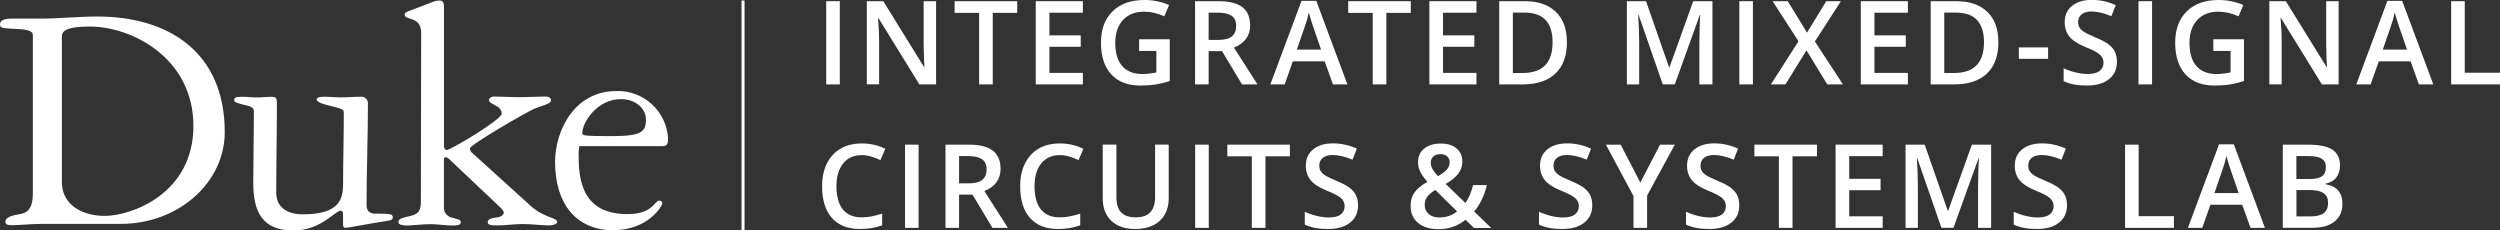 <?xml version="1.0" encoding="UTF-8"?><svg id="a" xmlns="http://www.w3.org/2000/svg" width="460.29" height="42.43" viewBox="0 0 460.29 42.43"><rect x="0" y="0" width="460.29" height="42.43" fill="#333333" stroke="none"/><path d="M7.68,41.22c-.87,0-1.91.06-2.9.12-.99.06-1.91.12-2.68.12-.31,0-1.11,0-1.11-.62,0-.5.45-1.05,2.28-1.34,1.34-.25,2.78-.45,2.78-4.02V6.44c0-1.17-2.6-1.05-4.2-1.17-1.42-.12-1.85-.12-1.85-.8,0-1.05,1.67-1.05,2.41-1.05h5.62c1.54,0,3.03-.12,4.57-.19,1.55-.06,3.34-.19,5.31-.19,12.98,0,23.47,6.43,23.47,21.31,0,9.27-8.53,16.87-19.15,16.87H7.68ZM11.39,33.5c0,4.32,3.89,6.25,7.91,6.25,4.82,0,16.31-4.02,16.31-16.56S24.23,4.89,16.58,4.89c-5.06,0-5.19,1.11-5.19,1.98v26.63Z" fill="#fff"/><path d="M46.63,33.65c0-3.77.12-9.52.12-13.17,0-.87-1.05-.99-1.78-1.17-1.49-.37-1.86-.5-1.86-.93,0-.56.68-.56,1.54-.56s1.73.12,2.68.12,1.78-.12,2.72-.12c.8,0,.93.31.93,1.17,0,5.5-.12,11.01-.12,16.51,0,2.53,1.86,3.96,4.89,3.96,6.86,0,7.36-2.9,7.42-5.44,0-4.39.13-8.84.13-13.23,0-.74-.31-.74-3.22-1.49-.5-.12-1.78-.5-1.78-.99,0-.37.68-.5,1.34-.5,1.05,0,2.1.12,3.15.12,1.24,0,2.41-.12,3.65-.12.67-.05,1.25.45,1.3,1.11,0,.06,0,.12,0,.19,0,6.25-.25,12.49-.25,18.74,0,1.3,1.05,1.49,1.61,1.49,2.41,0,3.22,0,3.22.62,0,.5-.31.62-1.24.74-4.33.68-6.86,1.24-7.42,1.24s-.5-.45-.5-.99v-1.42c0-.5-.12-.74-.45-.74-.99,0-3.65,3.65-8.66,3.65-5.82,0-7.42-3.52-7.42-8.78Z" fill="#fff"/><path d="M77.55,6.1c0-3.27-3.03-2.23-3.03-3.4,0-.45.45-.56,1.3-.87l4.19-1.6c.34-.11.69-.15,1.05-.12.31,0,.68.19.68,1.11v25.4c0,.68.12.99.56.99.62,0,10.07-5.56,10.07-6.69,0-1.61-2.35-1.61-2.35-2.53,0-.31.5-.62.87-.62,1.3,0,3.15.12,4.76.12s3.4-.12,4.64-.12c.56,0,1.17.12,1.17.74s-2.16,1.11-3.03,1.48c-1.78.8-11.93,6.69-11.93,7.35.03.35.21.66.5.87l10.71,9.7c2.53,2.28,4.88,2.1,4.88,2.97,0,.31-.62.62-1.61.62-1.3,0-2.9-.25-4.76-.25-1.61,0-3.09.25-4.57.25-1.3,0-1.85-.06-1.85-.62s.74-.74,1.78-.87c.62-.06,1.17-.45,1.17-.87,0-.31-.31-.62-.68-.99l-9.33-8.82c-.15-.17-.34-.3-.56-.37-.25,0-.45.06-.45.31v8.78c-.09.9.47,1.73,1.34,1.98.99.31,1.78.31,1.78.87s-.8.62-1.42.62c-1.48,0-2.78-.25-4.14-.25-1.48,0-3.4.25-4.46.25-.37,0-1.48-.06-1.48-.62s.5-.68,1.11-.87c1.73-.5,3.03-.31,3.03-2.9l.05-31.02Z" fill="#fff"/><path d="M106.67,26.92c-.12.71-.17,1.44-.12,2.16,0,5.2,1.42,10.34,8.97,10.34,4.77,0,4.91-2.48,5.88-2.48.28-.03.52.18.55.45,0,.01,0,.03,0,.04,0,.45-2.6,4.95-9.04,4.95-6.81,0-10.71-4.83-10.71-12.56,0-5.8,3.57-13.06,11.27-13.06,5.02-.16,9.25,3.71,9.53,8.73,0,1.12-.19,1.42-1.24,1.42h-15.1ZM118.93,22.02c0-2.11-1.98-3.77-4.58-3.77-4.46,0-7.14,4.33-7.14,6.25,0,.45.12.56,5.39.56,5.47.02,6.33-.79,6.33-3.01v-.02Z" fill="#fff"/><path d="M152.12,15.54V.22h2.5v15.32h-2.5Z" fill="#fff"/><path d="M172.34,15.54h-3.07l-7.53-12.21h-.08l.05.68c.1,1.3.15,2.49.15,3.56v7.96h-2.27V.22h3.04l7.51,12.14h.06c-.01-.16-.04-.75-.08-1.76-.04-1.01-.06-1.8-.06-2.36V.22h2.29v15.32Z" fill="#fff"/><path d="M182.77,15.54h-2.5V2.37h-4.51V.22h11.52v2.15h-4.5v13.17Z" fill="#fff"/><path d="M199.37,15.54h-8.67V.22h8.67v2.12h-6.16v4.17h5.77v2.1h-5.77v4.81h6.16v2.13Z" fill="#fff"/><path d="M209.73,7.23h5.64v7.69c-.92.3-1.81.51-2.66.64-.85.13-1.77.19-2.75.19-2.32,0-4.11-.69-5.36-2.06-1.26-1.37-1.89-3.31-1.89-5.81s.71-4.4,2.13-5.79c1.42-1.39,3.37-2.09,5.86-2.09,1.6,0,3.12.31,4.55.92l-.88,2.09c-1.24-.57-2.49-.86-3.73-.86-1.63,0-2.93.51-3.88,1.54s-1.42,2.43-1.42,4.21c0,1.87.43,3.3,1.28,4.27.86.97,2.09,1.46,3.69,1.46.81,0,1.68-.1,2.6-.3v-3.95h-3.18v-2.15Z" fill="#fff"/><path d="M222.53,9.42v6.12h-2.5V.22h4.33c1.98,0,3.44.37,4.39,1.11.95.74,1.42,1.86,1.42,3.35,0,1.91-.99,3.27-2.98,4.08l4.33,6.78h-2.85l-3.67-6.12h-2.47ZM222.53,7.35h1.74c1.17,0,2.01-.22,2.54-.65.52-.43.79-1.08.79-1.93s-.28-1.49-.85-1.87c-.57-.38-1.42-.57-2.56-.57h-1.66v5.01Z" fill="#fff"/><path d="M245.42,15.54l-1.53-4.25h-5.86l-1.5,4.25h-2.64L239.63.16h2.72l5.73,15.38h-2.66ZM243.23,9.13l-1.44-4.17c-.1-.28-.25-.72-.43-1.32-.19-.6-.31-1.04-.38-1.32-.19.86-.46,1.8-.83,2.82l-1.38,3.99h4.46Z" fill="#fff"/><path d="M255.24,15.54h-2.5V2.37h-4.51V.22h11.52v2.15h-4.5v13.17Z" fill="#fff"/><path d="M271.84,15.54h-8.67V.22h8.67v2.12h-6.16v4.17h5.77v2.1h-5.77v4.81h6.16v2.13Z" fill="#fff"/><path d="M288.5,7.73c0,2.53-.7,4.46-2.11,5.8-1.4,1.34-3.43,2.01-6.07,2.01h-4.29V.22h4.74c2.44,0,4.33.66,5.69,1.97,1.36,1.31,2.03,3.16,2.03,5.54ZM285.86,7.82c0-3.67-1.71-5.5-5.15-5.5h-2.17v11.12h1.78c3.69,0,5.53-1.87,5.53-5.62Z" fill="#fff"/><path d="M306.14,15.54l-4.44-12.79h-.08c.12,1.9.18,3.68.18,5.34v7.45h-2.27V.22h3.53l4.25,12.19h.06l4.38-12.19h3.54v15.32h-2.41v-7.58c0-.76.02-1.75.06-2.98.04-1.22.07-1.96.1-2.22h-.08l-4.6,12.77h-2.21Z" fill="#fff"/><path d="M320.24,15.54V.22h2.5v15.32h-2.5Z" fill="#fff"/><path d="M339.31,15.54h-2.88l-3.83-6.27-3.87,6.27h-2.68l5.08-7.94-4.76-7.38h2.79l3.54,5.79,3.54-5.79h2.7l-4.79,7.42,5.16,7.9Z" fill="#fff"/><path d="M351.27,15.54h-8.67V.22h8.67v2.12h-6.16v4.17h5.77v2.1h-5.77v4.81h6.16v2.13Z" fill="#fff"/><path d="M367.94,7.73c0,2.53-.7,4.46-2.11,5.8-1.4,1.34-3.43,2.01-6.07,2.01h-4.29V.22h4.74c2.44,0,4.33.66,5.69,1.97,1.36,1.31,2.03,3.16,2.03,5.54ZM365.29,7.82c0-3.67-1.71-5.5-5.15-5.5h-2.17v11.12h1.78c3.69,0,5.53-1.87,5.53-5.62Z" fill="#fff"/><path d="M371.7,10.83v-2.1h5.39v2.1h-5.39Z" fill="#fff"/><path d="M389.76,11.38c0,1.36-.49,2.43-1.48,3.21-.98.78-2.34,1.16-4.08,1.16s-3.15-.27-4.25-.81v-2.37c.7.33,1.44.59,2.23.77.79.19,1.52.28,2.2.28.99,0,1.72-.19,2.2-.57.47-.38.71-.88.71-1.52,0-.57-.22-1.06-.65-1.46-.43-.4-1.33-.87-2.68-1.41-1.4-.57-2.38-1.21-2.96-1.94-.57-.73-.86-1.6-.86-2.62,0-1.28.45-2.28,1.36-3.02s2.13-1.1,3.66-1.1,2.93.32,4.38.96l-.8,2.04c-1.36-.57-2.58-.86-3.65-.86-.81,0-1.43.18-1.84.53-.42.35-.63.82-.63,1.4,0,.4.08.74.25,1.02.17.28.44.55.83.8.38.25,1.08.58,2.07,1,1.12.47,1.95.9,2.47,1.31.52.41.91.86,1.15,1.37.24.51.37,1.11.37,1.8Z" fill="#fff"/><path d="M393.73,15.54V.22h2.5v15.32h-2.5Z" fill="#fff"/><path d="M407.51,7.23h5.64v7.69c-.92.3-1.81.51-2.66.64-.85.13-1.77.19-2.75.19-2.32,0-4.11-.69-5.36-2.06-1.26-1.37-1.89-3.31-1.89-5.81s.71-4.4,2.13-5.79c1.42-1.39,3.37-2.09,5.86-2.09,1.6,0,3.12.31,4.55.92l-.88,2.09c-1.24-.57-2.49-.86-3.73-.86-1.63,0-2.93.51-3.88,1.54s-1.42,2.43-1.42,4.21c0,1.87.43,3.3,1.28,4.27.86.97,2.09,1.46,3.69,1.46.81,0,1.68-.1,2.6-.3v-3.95h-3.18v-2.15Z" fill="#fff"/><path d="M430.57,15.54h-3.07l-7.53-12.21h-.08l.05.68c.1,1.3.15,2.49.15,3.56v7.96h-2.27V.22h3.04l7.51,12.14h.06c-.01-.16-.04-.75-.08-1.76-.04-1.01-.06-1.8-.06-2.36V.22h2.29v15.32Z" fill="#fff"/><path d="M445.36,15.54l-1.53-4.25h-5.86l-1.5,4.25h-2.64l5.73-15.38h2.72l5.73,15.38h-2.66ZM443.17,9.13l-1.44-4.17c-.1-.28-.25-.72-.43-1.32-.19-.6-.31-1.04-.38-1.32-.19.86-.46,1.8-.83,2.82l-1.38,3.99h4.46Z" fill="#fff"/><path d="M451.3,15.54V.22h2.5v13.17h6.49v2.15h-8.99Z" fill="#fff"/><path d="M158.64,28.56c-1.44,0-2.57.51-3.4,1.53-.82,1.02-1.24,2.43-1.24,4.22s.4,3.3,1.19,4.26,1.94,1.45,3.44,1.45c.65,0,1.28-.06,1.89-.19.61-.13,1.24-.29,1.9-.5v2.15c-1.2.45-2.56.68-4.09.68-2.24,0-3.96-.68-5.17-2.04-1.2-1.36-1.8-3.3-1.8-5.83,0-1.59.29-2.99.88-4.18s1.43-2.11,2.53-2.75c1.1-.64,2.4-.95,3.89-.95,1.57,0,3.01.33,4.34.99l-.9,2.08c-.52-.24-1.06-.46-1.64-.64-.58-.18-1.18-.28-1.82-.28Z" fill="#fff"/><path d="M166.63,41.95v-15.32h2.5v15.32h-2.5Z" fill="#fff"/><path d="M176.58,35.83v6.12h-2.5v-15.32h4.33c1.98,0,3.44.37,4.39,1.11s1.42,1.86,1.42,3.35c0,1.91-.99,3.27-2.98,4.08l4.33,6.78h-2.85l-3.67-6.12h-2.47ZM176.58,33.76h1.74c1.17,0,2.01-.22,2.54-.65.52-.43.79-1.08.79-1.93s-.28-1.49-.85-1.87c-.57-.38-1.42-.57-2.56-.57h-1.66v5.01Z" fill="#fff"/><path d="M195.11,28.56c-1.44,0-2.57.51-3.4,1.53-.82,1.02-1.24,2.43-1.24,4.22s.4,3.3,1.19,4.26,1.94,1.45,3.44,1.45c.65,0,1.28-.06,1.89-.19.61-.13,1.24-.29,1.9-.5v2.15c-1.2.45-2.56.68-4.09.68-2.24,0-3.96-.68-5.17-2.04-1.2-1.36-1.8-3.3-1.8-5.83,0-1.59.29-2.99.88-4.18s1.43-2.11,2.53-2.75c1.1-.64,2.4-.95,3.89-.95,1.57,0,3.01.33,4.34.99l-.9,2.08c-.52-.24-1.06-.46-1.64-.64-.58-.18-1.18-.28-1.82-.28Z" fill="#fff"/><path d="M215.18,26.63v9.91c0,1.13-.24,2.12-.73,2.97-.49.85-1.19,1.5-2.11,1.96-.92.46-2.02.69-3.3.69-1.9,0-3.38-.5-4.43-1.51-1.06-1.01-1.58-2.39-1.58-4.15v-9.87h2.52v9.69c0,1.26.29,2.2.88,2.8s1.49.9,2.7.9c2.36,0,3.54-1.24,3.54-3.72v-9.67h2.5Z" fill="#fff"/><path d="M220.05,41.95v-15.32h2.5v15.32h-2.5Z" fill="#fff"/><path d="M232.98,41.95h-2.5v-13.17h-4.51v-2.15h11.52v2.15h-4.5v13.17Z" fill="#fff"/><path d="M250.04,37.79c0,1.36-.49,2.43-1.48,3.21-.98.78-2.34,1.16-4.08,1.16s-3.15-.27-4.25-.81v-2.37c.7.33,1.44.59,2.23.78.79.19,1.52.28,2.2.28.99,0,1.72-.19,2.2-.57.47-.38.71-.88.71-1.52,0-.57-.22-1.06-.65-1.46-.43-.4-1.33-.87-2.68-1.41-1.4-.57-2.38-1.21-2.96-1.94-.57-.73-.86-1.6-.86-2.62,0-1.28.45-2.28,1.36-3.02s2.13-1.1,3.66-1.1,2.93.32,4.38.96l-.8,2.04c-1.36-.57-2.58-.86-3.65-.86-.81,0-1.43.18-1.84.53s-.63.82-.63,1.4c0,.4.08.74.25,1.02.17.28.44.55.83.8.38.25,1.08.58,2.07,1,1.12.47,1.95.9,2.47,1.31.52.41.91.86,1.15,1.37.24.51.37,1.11.37,1.8Z" fill="#fff"/><path d="M259.71,37.9c0-.92.22-1.71.67-2.39.45-.68,1.25-1.36,2.42-2.03-.66-.78-1.12-1.43-1.36-1.96-.24-.54-.36-1.09-.36-1.66,0-1.06.38-1.9,1.14-2.51.76-.62,1.78-.92,3.05-.92s2.21.3,2.91.9c.71.6,1.06,1.4,1.06,2.42,0,.8-.24,1.52-.71,2.17-.47.65-1.26,1.3-2.36,1.95l3.63,3.5c.57-.75,1.04-1.84,1.42-3.29h2.54c-.49,1.98-1.27,3.6-2.35,4.85l3.15,3.05h-3.17l-1.56-1.52c-.71.57-1.47,1-2.28,1.29-.81.29-1.7.44-2.68.44-1.61,0-2.87-.38-3.78-1.14s-1.37-1.8-1.37-3.12ZM264.99,40.04c1.28,0,2.37-.37,3.28-1.12l-4.01-3.95c-.74.47-1.25.92-1.53,1.34s-.42.89-.42,1.42c0,.68.24,1.24.73,1.67s1.14.64,1.95.64ZM263.43,29.93c0,.44.12.86.35,1.25.23.39.56.81.98,1.25.79-.45,1.34-.86,1.66-1.25.32-.39.48-.82.48-1.3,0-.45-.15-.82-.46-1.09s-.71-.41-1.21-.41c-.55,0-.99.14-1.32.42-.32.28-.49.66-.49,1.14Z" fill="#fff"/><path d="M293.16,37.79c0,1.36-.49,2.43-1.48,3.21-.98.78-2.34,1.16-4.08,1.16s-3.15-.27-4.25-.81v-2.37c.7.33,1.44.59,2.23.78.79.19,1.52.28,2.2.28.99,0,1.72-.19,2.2-.57.47-.38.71-.88.71-1.52,0-.57-.22-1.06-.65-1.46-.43-.4-1.33-.87-2.68-1.41-1.4-.57-2.38-1.21-2.96-1.94-.57-.73-.86-1.6-.86-2.62,0-1.28.45-2.28,1.36-3.02s2.13-1.1,3.66-1.1,2.93.32,4.38.96l-.8,2.04c-1.36-.57-2.58-.86-3.65-.86-.81,0-1.43.18-1.84.53s-.63.82-.63,1.4c0,.4.08.74.25,1.02.17.28.44.55.83.8.38.25,1.08.58,2.07,1,1.12.47,1.95.9,2.47,1.31.52.41.91.86,1.15,1.37.24.51.37,1.11.37,1.8Z" fill="#fff"/><path d="M302.01,33.62l3.63-6.99h2.72l-5.1,9.38v5.94h-2.51v-5.86l-5.08-9.46h2.72l3.62,6.99Z" fill="#fff"/><path d="M320.23,37.79c0,1.36-.49,2.43-1.48,3.21-.98.78-2.34,1.16-4.08,1.16s-3.15-.27-4.25-.81v-2.37c.7.33,1.44.59,2.23.78.79.19,1.52.28,2.2.28.99,0,1.72-.19,2.2-.57.47-.38.71-.88.71-1.52,0-.57-.22-1.06-.65-1.46-.43-.4-1.33-.87-2.68-1.41-1.4-.57-2.38-1.21-2.96-1.94-.57-.73-.86-1.6-.86-2.62,0-1.28.45-2.28,1.36-3.02s2.13-1.1,3.66-1.1,2.93.32,4.38.96l-.8,2.04c-1.36-.57-2.58-.86-3.65-.86-.81,0-1.43.18-1.84.53s-.63.82-.63,1.4c0,.4.08.74.25,1.02.17.28.44.55.83.8.38.25,1.08.58,2.07,1,1.12.47,1.95.9,2.47,1.31.52.41.91.86,1.15,1.37.24.51.37,1.11.37,1.8Z" fill="#fff"/><path d="M330.02,41.95h-2.5v-13.17h-4.51v-2.15h11.52v2.15h-4.5v13.17Z" fill="#fff"/><path d="M346.63,41.95h-8.67v-15.32h8.67v2.12h-6.16v4.17h5.77v2.1h-5.77v4.81h6.16v2.13Z" fill="#fff"/><path d="M357.45,41.95l-4.44-12.79h-.08c.12,1.9.18,3.68.18,5.34v7.45h-2.27v-15.32h3.53l4.25,12.19h.06l4.38-12.19h3.54v15.32h-2.41v-7.58c0-.76.02-1.75.06-2.98.04-1.22.07-1.96.1-2.22h-.08l-4.6,12.77h-2.21Z" fill="#fff"/><path d="M380.57,37.79c0,1.36-.49,2.43-1.48,3.21-.98.78-2.34,1.16-4.08,1.16s-3.15-.27-4.25-.81v-2.37c.7.33,1.44.59,2.23.78.79.19,1.52.28,2.2.28.99,0,1.72-.19,2.2-.57.47-.38.71-.88.71-1.52,0-.57-.22-1.06-.65-1.46-.43-.4-1.33-.87-2.68-1.41-1.4-.57-2.38-1.21-2.96-1.94-.57-.73-.86-1.6-.86-2.62,0-1.28.45-2.28,1.36-3.02s2.13-1.1,3.66-1.1,2.93.32,4.38.96l-.8,2.04c-1.36-.57-2.58-.86-3.65-.86-.81,0-1.43.18-1.84.53s-.63.82-.63,1.4c0,.4.08.74.25,1.02.17.28.44.55.83.8.38.25,1.08.58,2.07,1,1.12.47,1.95.9,2.47,1.31.52.41.91.86,1.15,1.37.24.51.37,1.11.37,1.8Z" fill="#fff"/><path d="M391.26,41.95v-15.32h2.5v13.17h6.49v2.15h-8.99Z" fill="#fff"/><path d="M414.36,41.95l-1.53-4.25h-5.86l-1.5,4.25h-2.64l5.73-15.38h2.72l5.73,15.38h-2.66ZM412.17,35.54l-1.44-4.17c-.1-.28-.25-.72-.43-1.32s-.31-1.04-.38-1.32c-.19.86-.46,1.8-.83,2.82l-1.38,3.99h4.46Z" fill="#fff"/><path d="M420.3,26.63h4.55c2.11,0,3.63.31,4.57.92.94.62,1.41,1.59,1.41,2.91,0,.89-.23,1.64-.69,2.23-.46.59-1.12.97-1.99,1.12v.1c1.08.2,1.87.6,2.37,1.2.51.6.76,1.41.76,2.43,0,1.38-.48,2.45-1.44,3.23-.96.78-2.3,1.17-4.01,1.17h-5.53v-15.32ZM422.81,32.96h2.41c1.05,0,1.81-.17,2.29-.5.48-.33.72-.9.72-1.69,0-.72-.26-1.24-.78-1.56s-1.35-.48-2.48-.48h-2.17v4.23ZM422.81,34.99v4.85h2.66c1.05,0,1.84-.2,2.37-.6.53-.4.8-1.04.8-1.9,0-.8-.27-1.39-.82-1.77-.54-.38-1.37-.58-2.48-.58h-2.54Z" fill="#fff"/><rect x="136.53" y=".1" width=".55" height="42.33" fill="#fff"/></svg>
